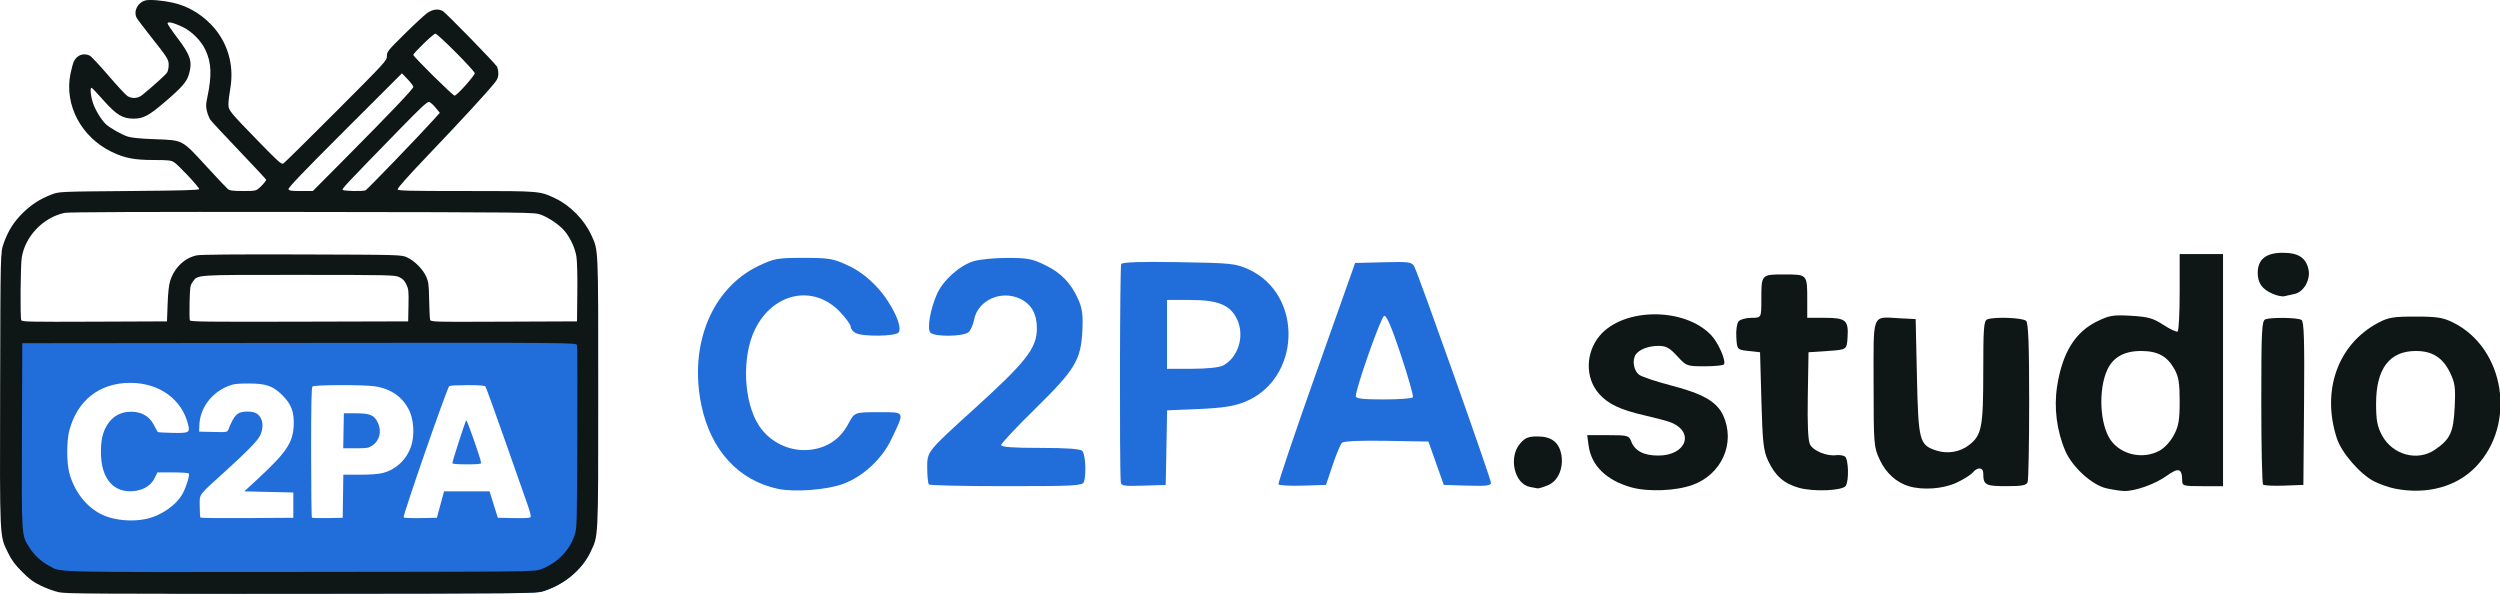 <?xml version="1.0" encoding="UTF-8" standalone="no"?>
<!-- Created with Inkscape (http://www.inkscape.org/) -->

<svg
   version="1.1"
   id="svg1"
   width="2176.747"
   height="517.032"
   viewBox="0 0 2176.747 517.032"
   xmlns="http://www.w3.org/2000/svg"
   xmlns:svg="http://www.w3.org/2000/svg">
  <defs
     id="defs1" />
  <g
     id="g1"
     transform="translate(-251.105,-146.678)">
    <g
       id="g11">
      <g
         id="g3">
        <g
           id="g4">
          <path
             style="display:inline;fill:#216dda"
             d="m 759.988,436.298 c -0.019,130.521 12.298,176.61 4.875,191.668 -7.628,15.474 -23.251,28.192 -41.362,33.672 -5.703,1.725 -16.111,1.825 -210,2.016 -177.263,0.174 -197.998,-2.897 -204.081,-4.189 -3.85,-0.818 -20.646,-8.01 -25.321,-10.253 -20.129,-9.659 -25.676,-0.436 -29.214,-213.135 M 378.122,598.562 c 13.299,-2.819 26.566,-12.029 32.125,-22.301 3.046,-5.628 6.151,-15.808 5.261,-17.248 C 415.136,558.411 409.474,558 401.547,558 h -13.335 l -2.356,4.743 c -3.06,6.16 -8.608,9.998 -16.253,11.241 -18.731,3.046 -30.564,-9.789 -30.593,-33.185 -0.014,-11.195 1.341,-17.308 5.3,-23.909 4.023,-6.709 10.31,-10.791 17.8,-11.559 10.608,-1.087 18.786,3.005 23.127,11.573 1.506,2.972 2.971,5.636 3.256,5.921 0.285,0.285 5.891,0.62 12.458,0.745 14.84,0.283 15.67,-0.14 13.982,-7.109 C 409.562,494.282 389.833,480.03 364.5,480.03 c -26.866,0 -46.295,15.341 -53.154,41.97 -2.249,8.73 -2.252,27.248 -0.006,36 4.388,17.102 15.899,31.394 30.183,37.477 10.217,4.351 24.818,5.582 36.599,3.085 z M 506.5,586.5 v -11 l -21.342,-0.5 -21.342,-0.5 10.951,-10.108 C 500.423,540.712 506.225,532.137 506.83,517 c 0.466,-11.637 -2.058,-18.388 -9.75,-26.08 -8.265,-8.265 -14.193,-10.337 -29.58,-10.337 -10.162,0 -12.886,0.351 -17.782,2.292 -14.637,5.803 -24.569,19.331 -25.041,34.109 L 424.5,522.5 l 12.257,0.281 c 12.257,0.281 12.257,0.281 13.35,-2.5 4.92,-12.518 7.887,-15.281 16.392,-15.262 6.374,0.014 9.541,1.622 11.804,5.995 2.089,4.036 1.714,10.116 -0.94,15.249 -2.363,4.57 -11.322,13.712 -30.364,30.986 -23.957,21.732 -22,19.054 -22,30.101 0,5.125 0.305,9.623 0.678,9.995 0.373,0.373 18.71,0.56 40.75,0.417 L 506.5,597.5 Z m 43.272,-7.75 0.272,-18.75 h 14.268 c 9.56,0 16.234,-0.506 20.228,-1.533 11.958,-3.076 21.529,-12.59 25.015,-24.869 2.454,-8.645 1.67,-21.289 -1.788,-28.816 -5.584,-12.157 -16.087,-19.681 -30.347,-21.742 -10.221,-1.477 -52.707,-1.352 -54.219,0.16 -0.905,0.905 -1.2,15.007 -1.2,57.333 0,30.873 0.312,56.446 0.694,56.828 0.382,0.382 6.569,0.569 13.75,0.417 L 549.5,597.5 Z m 0.452,-57 0.276,-15.25 10.5,0.041 c 12.373,0.048 15.886,1.526 19.021,8.003 3.685,7.612 1.698,15.766 -4.919,20.186 C 572.09,536.743 570.471,537 560.826,537 h -10.878 z m 84.391,64.25 3.115,-11.5 h 19.811 19.811 l 3.603,11.5 3.603,11.5 13.893,0.279 c 10.019,0.201 14.101,-0.057 14.638,-0.926 0.41,-0.663 -0.55,-4.838 -2.131,-9.279 -1.582,-4.441 -10.364,-29.449 -19.516,-55.574 -9.152,-26.125 -17.101,-48.062 -17.664,-48.75 -0.735,-0.898 -5.146,-1.246 -15.651,-1.235 -8.045,0.008 -15.16,0.354 -15.811,0.768 -1.822,1.159 -40.643,112.878 -39.735,114.349 0.318,0.514 6.838,0.8 14.744,0.645 L 631.5,597.5 Z M 645,549.908 c 0,-1.691 11.171,-36.299 12.022,-37.245 C 657.721,511.885 670,546.975 670,549.751 670,550.683 666.83,551 657.5,551 649.128,551 645,550.639 645,549.908 Z"
             id="path7" />
        </g>
      </g>
      <g
         id="g2">
        <path
           style="display:inline;fill:#0f1616"
           d="m 302.5,662.367 c -3.85,-0.818 -10.825,-3.322 -15.5,-5.566 -6.792,-3.259 -10.127,-5.709 -16.597,-12.19 -6.319,-6.33 -9.019,-9.98 -12.295,-16.622 -7.422,-15.048 -7.199,-10.4 -6.885,-143.591 C 251.5,366.5 251.5,366.5 254.324,358.51 c 3.828,-10.834 8.83,-18.756 16.738,-26.51 7.455,-7.31 14.779,-12.018 24.697,-15.877 C 302.5,313.5 302.5,313.5 363.5,313 c 46.937,-0.385 61,-0.78 61,-1.716 0,-1.701 -18.221,-21.143 -21.941,-23.412 -2.608,-1.59 -5.167,-1.866 -17.361,-1.869 -17.082,-0.004 -25.387,-1.595 -36.697,-7.026 -26.643,-12.795 -41.546,-40.902 -36.056,-68 0.929,-4.584 2.331,-9.577 3.116,-11.095 2.762,-5.34 8.324,-7.299 13.642,-4.805 1.263,0.593 8.597,8.417 16.297,17.387 7.7,8.97 15.194,17.035 16.654,17.922 4.098,2.49 9.16,2.051 13.019,-1.129 10.545,-8.69 20.485,-17.738 21.541,-19.608 0.668,-1.183 1.231,-4 1.25,-6.261 0.042,-4.863 -0.88,-6.332 -15.84,-25.22 -5.955,-7.518 -11.344,-14.653 -11.976,-15.854 -3.046,-5.79 0.697,-13.351 7.546,-15.242 3.57,-0.986 14.888,-0.055 23.99,1.973 12.095,2.695 23.531,9.151 32.684,18.451 14.687,14.924 20.895,35.183 17.237,56.253 C 450.723,228.838 450,235.011 450,237.467 c 0,5.346 0.559,6.032 27.624,33.838 15.456,15.879 18.581,18.651 20.09,17.816 0.982,-0.544 21.699,-20.943 46.036,-45.331 43.487,-43.577 44.25,-44.411 44.246,-48.316 -0.004,-3.801 0.661,-4.631 15.25,-19.055 8.39,-8.294 17.234,-16.507 19.654,-18.25 4.735,-3.411 9.835,-4.111 13.716,-1.884 2.801,1.608 45.719,45.604 47.218,48.405 0.641,1.198 1.166,3.973 1.166,6.166 0,3.005 -0.801,4.982 -3.25,8.022 -7.002,8.692 -29.337,32.966 -56.497,61.401 -18.793,19.676 -28.253,30.279 -27.88,31.25 0.487,1.27 8.559,1.47 59.385,1.47 64.833,0 64.124,-0.058 77.741,6.365 13.143,6.199 25.394,18.688 31.523,32.135 6.174,13.547 5.979,9.054 5.96,137.197 -0.019,130.521 0.303,124.21 -7.12,139.269 -7.628,15.474 -23.251,28.192 -41.362,33.672 -5.703,1.725 -16.111,1.825 -210,2.016 -177.263,0.174 -204.917,0.005 -211,-1.287 z m 420,-20.148 c 13.488,-5.128 24.36,-16.107 28.695,-28.976 2.271,-6.742 2.271,-6.742 2.584,-85.242 0.172,-43.175 0.058,-79.513 -0.253,-80.752 -0.565,-2.253 -0.565,-2.253 -241.796,-2.001 L 270.5,445.5 l -0.292,80 c -0.327,89.592 -0.498,87.099 6.749,98.313 4.222,6.533 9.784,11.64 16.882,15.503 10.861,5.911 -2.584,5.582 219.161,5.374 C 716.5,644.5 716.5,644.5 722.5,642.219 Z M 397.047,411.5 c 0.375,-10.265 1.104,-16.736 2.31,-20.5 3.616,-11.281 12.542,-19.799 23.031,-21.977 3.471,-0.72 33.209,-0.979 91.625,-0.795 C 600.5,368.5 600.5,368.5 605.592,370.805 c 6.384,2.89 13.619,10.169 16.594,16.695 1.991,4.367 2.317,6.9 2.574,20 0.162,8.25 0.517,16.016 0.788,17.257 0.493,2.257 0.493,2.257 64.222,2 L 753.5,426.5 l 0.283,-25 c 0.168,-14.814 -0.162,-27.672 -0.808,-31.558 -1.209,-7.267 -5.057,-15.673 -9.98,-21.798 -4.195,-5.22 -13.57,-11.754 -20.779,-14.481 C 716.5,331.5 716.5,331.5 514.5,331.235 c -137.939,-0.181 -203.606,0.067 -207.065,0.782 -18.604,3.849 -34.484,20.401 -37.4,38.983 -1.092,6.959 -1.442,51.775 -0.425,54.426 0.55,1.433 6.822,1.564 63.75,1.332 L 396.5,426.5 Z m 209.732,1.126 c 0.252,-12.532 0.069,-14.308 -1.894,-18.363 -1.625,-3.356 -3.209,-4.96 -6.279,-6.354 -3.9,-1.771 -8.284,-1.866 -87.455,-1.887 -92.174,-0.024 -87.651,-0.335 -92.421,6.351 -2.012,2.821 -2.262,4.528 -2.555,17.46 -0.179,7.883 -0.08,14.973 0.221,15.755 0.467,1.218 14.141,1.385 95.325,1.167 L 606.5,426.5 Z M 478.727,308.536 c 2.455,-2.455 4.308,-4.883 4.118,-5.396 -0.19,-0.513 -10.802,-11.892 -23.582,-25.286 -12.78,-13.394 -24.007,-25.458 -24.949,-26.807 -0.942,-1.349 -2.283,-4.653 -2.981,-7.341 -1.06,-4.086 -1.019,-6.061 0.247,-12.046 4.077,-19.269 3.662,-30.241 -1.567,-41.433 -3.826,-8.19 -12.046,-16.411 -20.24,-20.244 C 402.017,166.354 397,165.208 397,167.065 c 0,0.723 3.831,6.365 8.513,12.537 11.584,15.269 13.323,20.851 9.991,32.07 -1.884,6.344 -6.294,11.369 -21.004,23.936 -13.807,11.795 -18.638,14.361 -27.071,14.379 -9.525,0.02 -14.99,-3.308 -26.249,-15.987 -5.128,-5.775 -9.742,-10.65 -10.252,-10.833 -1.544,-0.555 -1.044,6.283 0.922,12.598 1.911,6.141 7.329,15.183 11.351,18.944 3.702,3.462 13.891,9.234 19.299,10.932 3.328,1.045 11.186,1.795 23.5,2.241 24.673,0.894 23.315,0.181 44.679,23.461 9.164,9.986 17.598,18.934 18.741,19.884 1.698,1.411 4.169,1.732 13.461,1.75 C 474.263,313 474.263,313 478.727,308.536 Z M 550.565,285.75 C 589.971,246.093 611,224.028 611,222.337 c 0,-0.817 -2.231,-3.815 -4.958,-6.661 L 601.085,210.5 551.393,260.14 c -36.216,36.179 -49.524,50.077 -49.074,51.25 0.512,1.335 2.371,1.609 10.893,1.609 h 10.275 z m 18.81,26.66 c 1.403,-0.538 47.114,-47.963 59.474,-61.704 l 5.212,-5.794 -3.619,-4.416 c -1.99,-2.429 -4.509,-4.699 -5.597,-5.044 -1.606,-0.51 -6.719,4.237 -27.162,25.218 -45.866,47.072 -48.852,50.249 -48.206,51.294 0.678,1.097 17.234,1.469 19.898,0.447 z M 656.5,220.903 c 4.4,-4.959 8,-9.641 8,-10.404 C 664.5,208.374 632.309,176 630.195,176 628.477,176 611,192.848 611,194.504 c 0,1.532 34.425,35.495 35.938,35.456 0.859,-0.022 5.162,-4.098 9.562,-9.057 z"
           id="path17" />
        <g
           id="g18"
           transform="matrix(2.221,0,0,2.221,494.294,-1244.571)">
          <g
             id="g7">
            <path
               style="display:inline;fill:#216dda"
               d="M 391.714,816.286 C 391.467,815.854 398.124,796.15 406.509,772.5 l 15.244,-43 11.071,-0.282 c 10.165,-0.259 11.158,-0.12 12.13,1.696 C 446.616,734.019 475,814.079 475,815.661 c 0,1.138 -1.807,1.358 -9.244,1.127 L 456.513,816.5 453.499,808 l -3.014,-8.5 -16.417,-0.276 c -10.663,-0.179 -16.793,0.099 -17.492,0.792 -0.592,0.587 -2.238,4.536 -3.658,8.776 l -2.582,7.708 -9.086,0.286 c -4.997,0.158 -9.289,-0.068 -9.536,-0.5 z m 52.691,-34.133 c 0.288,-0.465 -1.818,-7.903 -4.68,-16.527 -3.606,-10.867 -5.623,-15.596 -6.57,-15.404 -1.215,0.246 -11.09,28.201 -11.137,31.527 -0.013,0.925 2.828,1.25 10.923,1.25 6.018,0 11.176,-0.381 11.464,-0.846 z"
               id="path6" />
            <path
               style="display:inline;fill:#216dda"
               d="m 329.873,815.289 c -0.517,-7.278 -0.36,-84.501 0.174,-85.365 0.469,-0.759 7.417,-0.987 22.565,-0.743 20.466,0.331 22.231,0.508 27.175,2.726 21.98,9.86 20.847,43.589 -1.755,52.227 -4.112,1.572 -8.671,2.245 -17.756,2.624 l -12.224,0.51 -0.276,14.616 L 347.5,816.5 l -8.75,0.289 c -7.809,0.258 -8.764,0.097 -8.877,-1.5 z m 40.031,-45.554 c 6.033,-3.101 8.657,-11.645 5.572,-18.146 C 372.801,745.953 368.056,744 357.04,744 H 348 v 13.5 13.5 l 9.75,-0.015 c 5.745,-0.009 10.737,-0.522 12.154,-1.25 z"
               id="path5" />
            <path
               style="display:inline;fill:#216dda"
               d="M 254.667,816.333 C 254.3,815.967 254,812.907 254,809.533 c 0,-6.134 0,-6.134 18.551,-22.959 20.326,-18.435 24.422,-23.693 24.439,-31.374 0.013,-5.761 -2.133,-9.566 -6.586,-11.678 -7.462,-3.541 -16.59,0.616 -18.013,8.202 -0.348,1.856 -1.286,4.027 -2.084,4.825 -1.855,1.855 -13.6,2.009 -15.103,0.198 -1.303,-1.57 0.028,-9.232 2.616,-15.062 2.395,-5.396 8.898,-11.224 14.372,-12.881 2.369,-0.717 8.357,-1.299 13.307,-1.294 7.81,0.008 9.754,0.379 14.704,2.801 6.369,3.117 10.167,7.061 13.054,13.56 1.519,3.418 1.862,6.034 1.576,12 -0.56,11.665 -2.78,15.362 -18.463,30.745 C 289.017,793.831 283,800.243 283,800.867 283,801.662 287.566,802 298.3,802 c 10.567,0 15.671,0.371 16.5,1.2 1.25,1.25 1.648,9.468 0.593,12.218 -0.535,1.393 -4.149,1.582 -30.333,1.582 -16.349,0 -30.026,-0.3 -30.393,-0.667 z"
               id="path4" />
            <path
               style="display:inline;fill:#216dda"
               d="m 195.407,818.033 c -15.345,-3.279 -26.196,-15.095 -29.893,-32.55 -5.063,-23.9 4.048,-46.14 22.486,-54.896 6.039,-2.868 7.28,-3.087 17.5,-3.087 10.028,0 11.555,0.256 17.282,2.901 4.257,1.966 7.983,4.738 11.56,8.601 5.753,6.213 10.183,15.554 8.419,17.748 -1.238,1.539 -14.046,1.703 -16.826,0.215 C 224.87,756.395 224,755.278 224,754.482 c 0,-0.796 -1.913,-3.436 -4.25,-5.867 -10.362,-10.776 -26.017,-7.587 -33.186,6.761 -5.362,10.731 -4.628,28.655 1.555,37.99 4.212,6.358 11.791,10.055 19.332,9.43 6.99,-0.58 12.364,-4.086 15.595,-10.176 C 225.497,788 225.497,788 234.816,788 c 10.758,0 10.477,-0.59 5.083,10.685 -3.683,7.697 -10.926,14.425 -18.697,17.366 -6.37,2.411 -19.181,3.395 -25.795,1.982 z"
               id="path13" />
          </g>
          <g
             id="g17">
            <path
               style="display:inline;fill:#0f1616"
               d="m 781.5,741.606 c -4.172,-1.807 -5.9,-4.214 -5.9,-8.222 0,-5.306 3.213,-7.884 9.823,-7.884 6.097,0 9.073,1.927 10.084,6.531 0.861,3.922 -1.822,8.78 -5.275,9.548 -1.502,0.334 -3.407,0.769 -4.232,0.967 -0.825,0.198 -2.85,-0.225 -4.5,-0.94 z"
               id="path16" />
            <path
               style="display:inline;fill:#0f1616"
               d="M 777.705,816.372 C 777.317,815.984 777,801.39 777,783.94 c 0,-28.008 0.185,-31.797 1.582,-32.333 2.297,-0.881 12.699,-0.715 14.182,0.226 0.985,0.625 1.206,7.854 1,32.735 L 793.5,816.5 l -7.545,0.288 c -4.15,0.159 -7.862,-0.029 -8.25,-0.417 z"
               id="path15" />
            <path
               style="display:inline;fill:#0f1616"
               d="m 638.791,817.012 c -4.873,-1.469 -8.98,-5.221 -11.397,-10.412 -2.297,-4.933 -2.375,-5.908 -2.384,-29.83 -0.011,-28.387 -0.927,-26.164 10.532,-25.575 L 641.5,751.5 642,774.048 c 0.56,25.268 0.957,26.793 7.53,28.962 4.438,1.465 9.395,0.624 12.99,-2.204 4.887,-3.844 5.48,-6.947 5.48,-28.667 0,-17.247 0.213,-20.007 1.582,-20.532 2.824,-1.084 13.976,-0.649 15.218,0.593 0.88,0.88 1.2,9.248 1.2,31.418 0,16.62 -0.273,30.93 -0.607,31.8 C 684.911,816.673 683.177,817 677,817 c -8.159,0 -9,-0.475 -9,-5.082 0,-2.358 -2.274,-2.5 -4.128,-0.259 -0.755,0.913 -3.622,2.708 -6.372,3.99 -5.197,2.423 -13.246,3.009 -18.709,1.362 z"
               id="path14" />
            <path
               style="display:inline;fill:#0f1616"
               d="m 490.27,817.297 c -6.1,-1.178 -8.471,-11.626 -3.857,-16.991 1.977,-2.298 3.225,-2.806 6.895,-2.806 5.364,0 8.375,2.297 9.271,7.072 0.983,5.238 -1.223,10.381 -5.157,12.025 -1.847,0.772 -3.71,1.342 -4.141,1.267 -0.43,-0.075 -1.786,-0.33 -3.012,-0.567 z"
               id="path12" />
            <path
               style="display:inline;fill:#0f1616"
               d="m 829.344,817.959 c -2.286,-0.452 -5.937,-1.731 -8.113,-2.841 -5.494,-2.803 -12.779,-11.221 -14.624,-16.898 -6.111,-18.804 0.476,-37.03 16.393,-45.364 3.86,-2.021 5.923,-2.354 14.5,-2.344 8.416,0.01 10.739,0.377 14.663,2.319 20.307,10.05 25.035,39.726 9.002,56.504 -7.573,7.925 -19.295,11.102 -31.821,8.624 z M 845.01,802.75 c 6.07,-4.131 7.33,-6.825 7.801,-16.683 0.372,-7.773 0.133,-9.552 -1.828,-13.602 -2.839,-5.865 -6.932,-8.456 -13.365,-8.461 C 827.246,763.996 822,770.934 822,784.658 c 0,6.423 0.455,8.887 2.275,12.329 4.081,7.718 13.867,10.437 20.735,5.763 z"
               id="path10" />
            <path
               style="display:inline;fill:#0f1616"
               d="m 716.305,817.845 c -5.606,-1.257 -13.405,-8.326 -16.101,-14.593 -3.391,-7.883 -4.557,-16.971 -3.254,-25.369 2.043,-13.168 7.013,-21.25 15.67,-25.486 4.834,-2.365 6.275,-2.603 13.321,-2.195 6.709,0.388 8.621,0.926 12.677,3.564 2.627,1.709 5.138,2.884 5.579,2.611 C 744.639,756.105 745,749.159 745,740.941 V 726 h 8.5 8.5 v 45.5 45.5 h -8 c -7.625,0 -8.001,-0.105 -8.015,-2.25 -0.032,-4.733 -1.434,-5.162 -6.019,-1.84 -4.556,3.3 -12.634,6.161 -16.897,5.983 -1.413,-0.059 -4.456,-0.531 -6.764,-1.048 z m 20.686,-14.7 c 2.04,-1.094 4.393,-3.62 5.734,-6.157 1.877,-3.55 2.275,-5.869 2.275,-13.259 0,-7.238 -0.402,-9.671 -2.094,-12.683 -2.832,-5.039 -6.556,-7.047 -13.06,-7.042 -6.517,0.005 -10.854,2.387 -13.149,7.222 -3.682,7.76 -3.038,21.678 1.285,27.749 4.089,5.742 12.596,7.608 19.008,4.169 z"
               id="path9" />
            <path
               style="display:inline;fill:#0f1616"
               d="m 595.721,817.64 c -5.842,-1.644 -9.336,-4.722 -12.079,-10.64 -1.806,-3.897 -2.157,-7.046 -2.614,-23.5 L 580.5,764.5 576,764 c -4.5,-0.5 -4.5,-0.5 -4.808,-5.328 -0.172,-2.701 0.212,-5.454 0.872,-6.25 C 572.714,751.64 574.99,751 577.122,751 581,751 581,751 581,744.082 581,733.905 580.916,734 590,734 c 9.084,0 9,-0.095 9,10.082 V 751 h 6.878 c 8.254,0 9.359,0.949 8.93,7.672 C 614.5,763.5 614.5,763.5 607,764 l -7.5,0.5 -0.28,17 c -0.192,11.677 0.091,17.696 0.905,19.224 1.3,2.441 6.56,4.59 10.112,4.131 1.245,-0.161 2.825,0.058 3.513,0.486 1.419,0.883 1.687,9.423 0.361,11.515 -1.225,1.934 -12.584,2.419 -18.39,0.785 z"
               id="path8" />
            <path
               style="display:inline;fill:#0f1616"
               d="m 530,817.455 c -9.758,-2.735 -15.663,-8.525 -16.719,-16.394 L 512.737,797 h 8.156 c 7.689,0 8.209,0.138 9.069,2.399 1.432,3.765 4.914,5.601 10.626,5.601 11.089,0 14.437,-9.379 4.673,-13.091 -1.336,-0.508 -5.641,-1.654 -9.567,-2.547 -9.942,-2.261 -14.754,-4.527 -18.377,-8.653 -5.431,-6.185 -5.286,-16.028 0.334,-22.707 9.317,-11.072 33.25,-11.185 43.677,-0.206 2.815,2.964 5.905,10.016 5.018,11.452 -0.256,0.414 -3.658,0.753 -7.56,0.753 -6.995,0 -7.146,-0.056 -10.787,-4 -3.035,-3.288 -4.355,-4 -7.412,-4 -3.798,0 -7.507,1.429 -8.823,3.4 -1.548,2.319 -0.764,6.555 1.485,8.021 1.238,0.807 6.729,2.628 12.204,4.048 12.727,3.3 18.136,6.416 20.616,11.878 4.877,10.742 -0.6,23.064 -12.084,27.187 -6.542,2.348 -17.408,2.767 -23.986,0.923 z"
               id="path11" />
          </g>
        </g>
      </g>
    </g>
  </g>
</svg>

